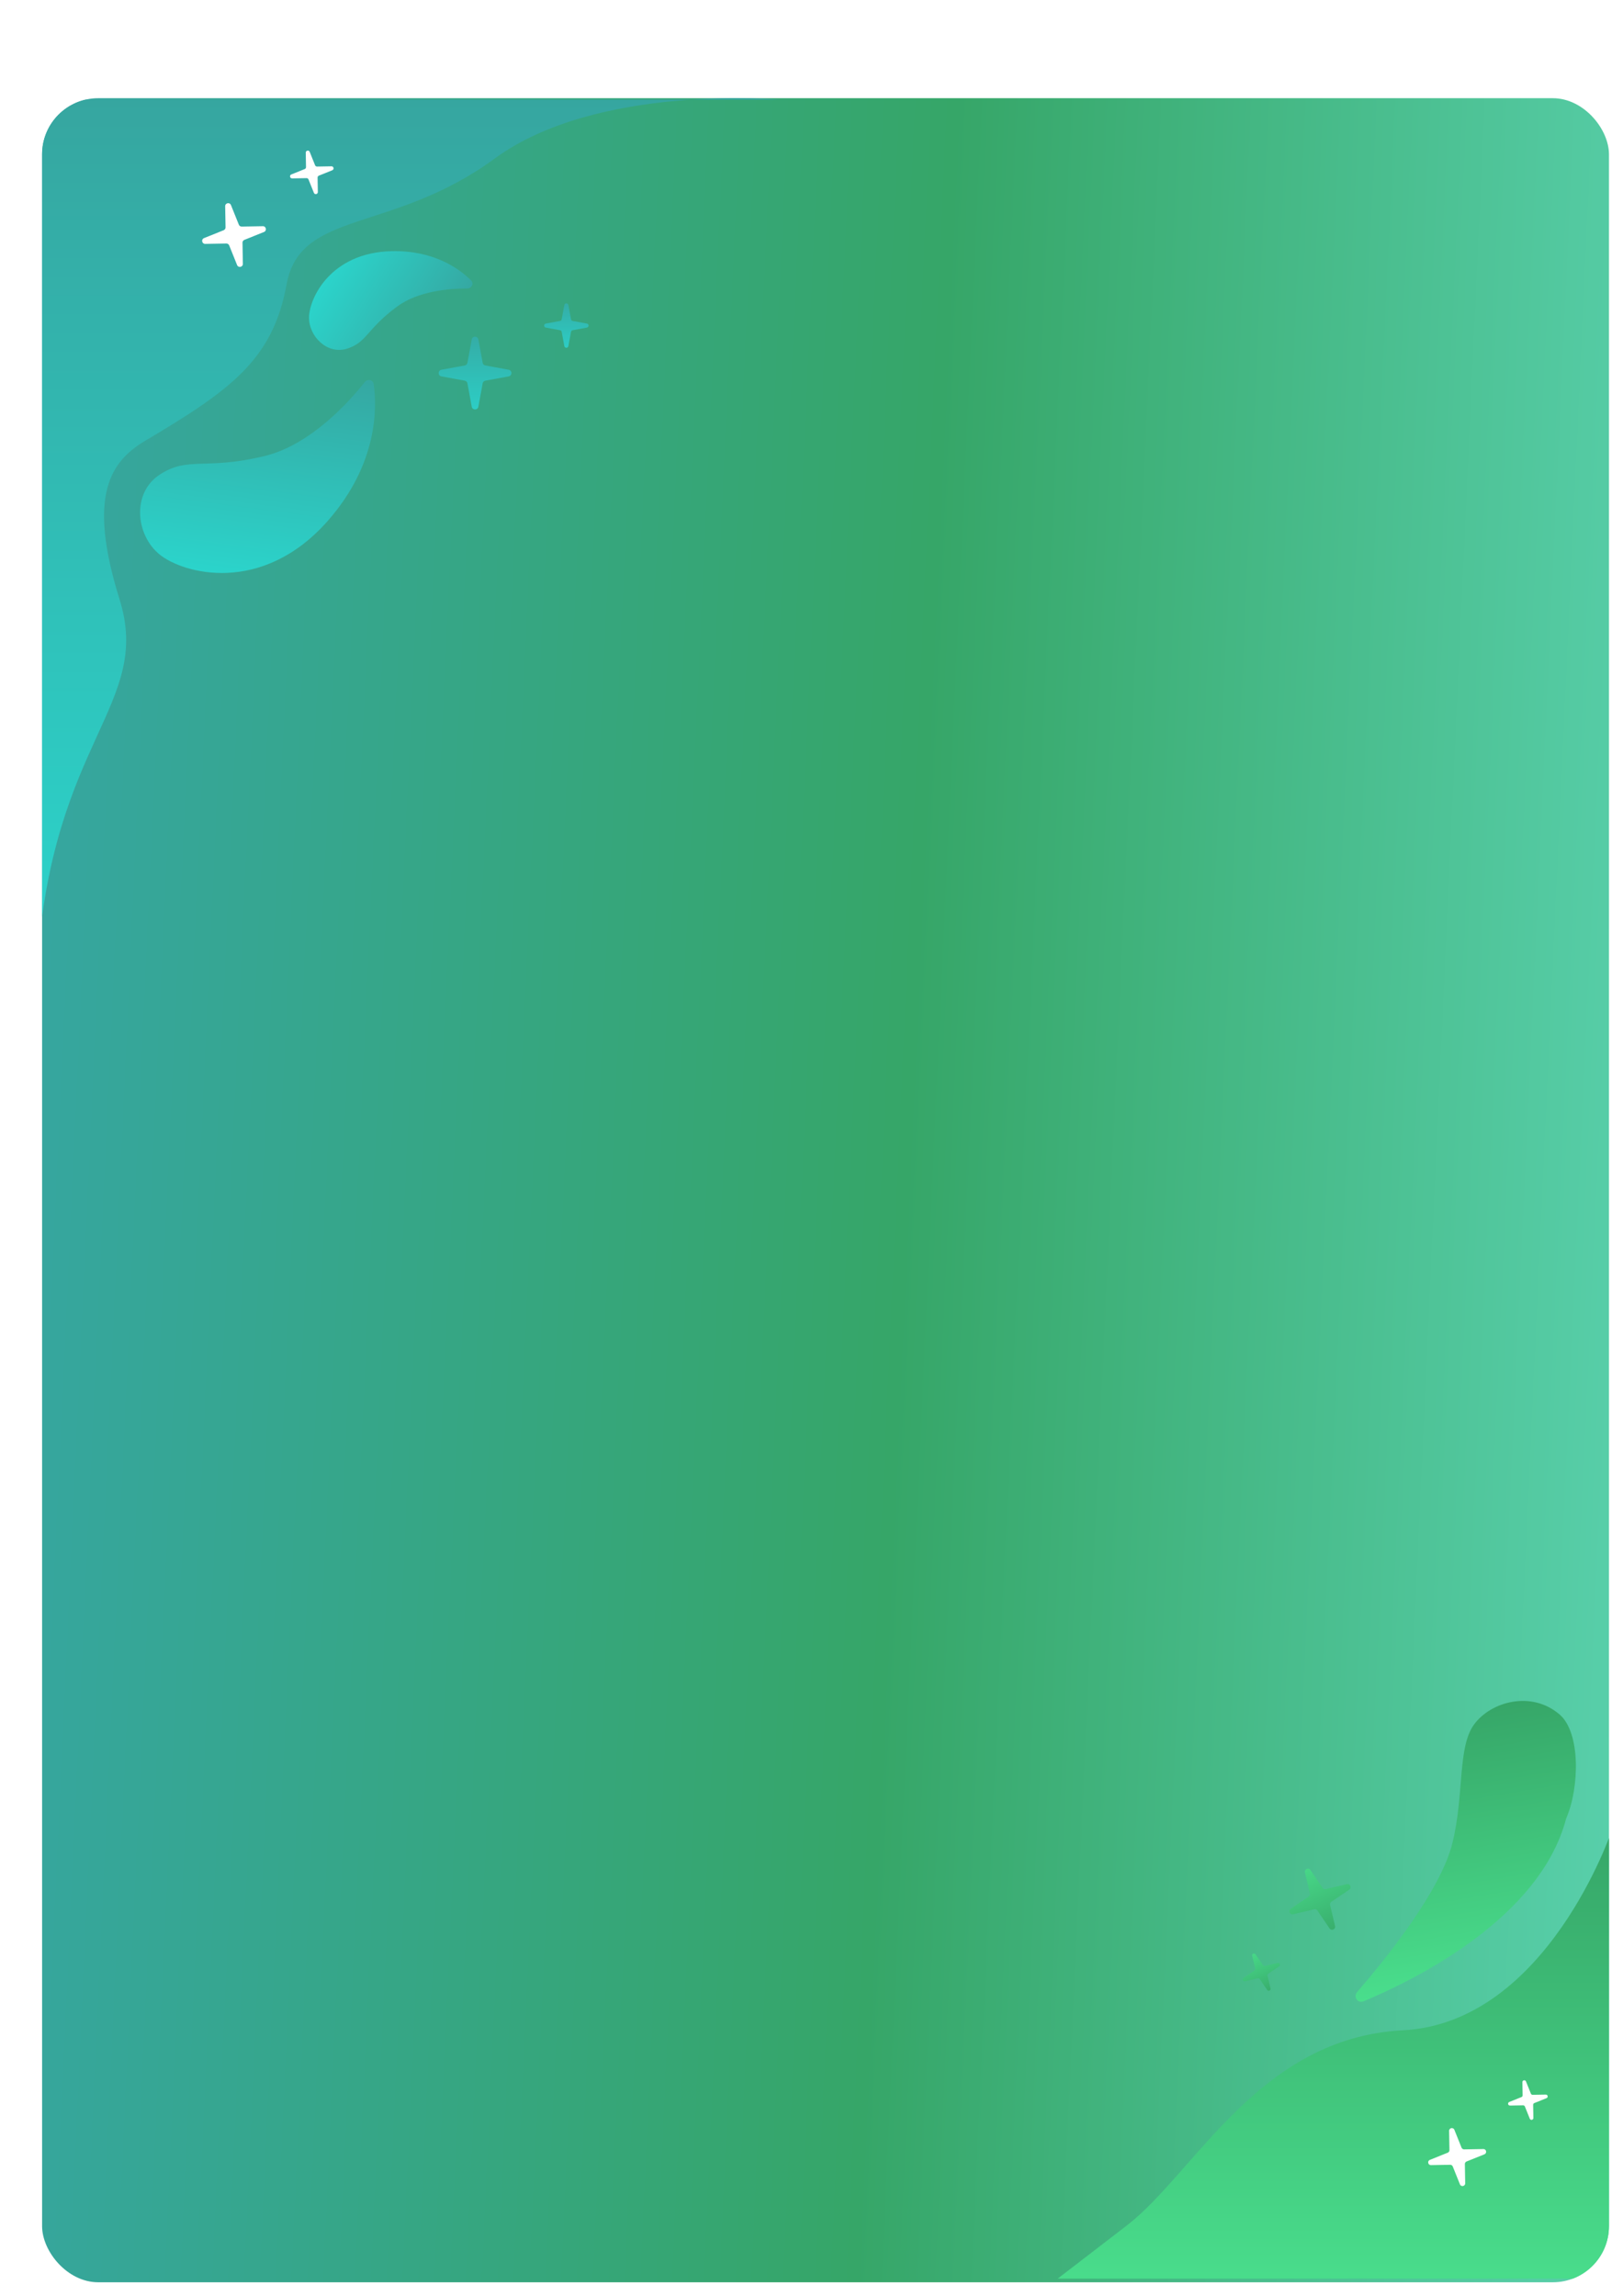<svg width="347" height="491" viewBox="0 0 347 491" fill="none" xmlns="http://www.w3.org/2000/svg">
<g filter="url(#filter0_d_47_2601)">
<g clip-path="url(#clip0_47_2601)">
<rect width="335" height="467" rx="12" fill="url(#paint0_linear_47_2601)"/>
<path d="M324.458 345.609C318.455 340.436 309.816 342.798 306.193 347.683C302.57 352.568 304.097 362.641 301.541 373.046C299.008 383.355 287.121 398.044 281.158 404.936C280.274 405.958 281.283 407.445 282.529 406.924C293.557 402.317 320.179 389.193 325.817 367.944C325.834 367.879 325.856 367.816 325.883 367.754C328.709 361.185 328.939 349.47 324.458 345.609Z" fill="url(#paint1_linear_47_2601)"/>
<path d="M276.435 390.821C276.601 391.528 275.664 391.939 275.256 391.338L272.668 387.521C272.515 387.297 272.24 387.189 271.976 387.252L267.487 388.31C266.78 388.477 266.368 387.539 266.969 387.132L270.787 384.543C271.011 384.391 271.118 384.116 271.056 383.851L269.998 379.362C269.831 378.655 270.768 378.244 271.176 378.845L273.765 382.662C273.917 382.887 274.192 382.994 274.456 382.932L278.945 381.873C279.652 381.706 280.064 382.644 279.463 383.051L275.646 385.64C275.421 385.792 275.314 386.068 275.376 386.332L276.435 390.821Z" fill="url(#paint2_linear_47_2601)"/>
<path d="M262.64 404.179C262.741 404.61 262.169 404.861 261.921 404.494L260.341 402.166C260.248 402.029 260.08 401.963 259.919 402.001L257.18 402.647C256.749 402.749 256.498 402.177 256.865 401.928L259.194 400.349C259.331 400.256 259.396 400.088 259.358 399.927L258.712 397.188C258.61 396.757 259.182 396.505 259.431 396.872L261.011 399.201C261.103 399.338 261.271 399.403 261.433 399.365L264.171 398.72C264.603 398.618 264.854 399.19 264.487 399.439L262.158 401.018C262.021 401.111 261.956 401.279 261.994 401.44L262.64 404.179Z" fill="url(#paint3_linear_47_2601)"/>
<path d="M335.645 370.275C335.645 370.275 321.806 411.526 290.934 413.123C260.062 414.72 246.566 443.591 231.852 454.906C217.137 466.222 217.137 466.222 217.137 466.222H335.645V370.275Z" fill="url(#paint4_linear_47_2601)"/>
<path d="M318.07 432.023C318.235 432.434 318.846 432.31 318.839 431.868L318.789 429.059C318.786 428.894 318.886 428.744 319.039 428.683L321.646 427.636C322.056 427.471 321.933 426.86 321.49 426.868L318.682 426.917C318.517 426.92 318.367 426.82 318.305 426.667L317.258 424.06C317.093 423.65 316.482 423.774 316.49 424.216L316.539 427.024C316.542 427.19 316.443 427.34 316.289 427.401L313.683 428.448C313.272 428.613 313.396 429.224 313.838 429.216L316.647 429.167C316.812 429.164 316.962 429.263 317.024 429.417L318.07 432.023Z" fill="white"/>
<path d="M303.137 446.062C303.379 446.663 304.274 446.482 304.262 445.834L304.19 441.722C304.186 441.479 304.331 441.26 304.556 441.17L308.373 439.637C308.974 439.395 308.793 438.501 308.145 438.512L304.033 438.584C303.791 438.588 303.571 438.443 303.481 438.218L301.948 434.402C301.706 433.8 300.812 433.982 300.823 434.629L300.895 438.742C300.899 438.984 300.754 439.203 300.529 439.293L296.713 440.826C296.111 441.068 296.293 441.963 296.94 441.951L301.053 441.879C301.295 441.875 301.514 442.02 301.604 442.245L303.137 446.062Z" fill="white"/>
<path d="M157.628 0.324H-1V185C2.219 137.294 23.603 129.685 16.56 107.149C9.518 84.614 14.804 77.544 22.121 73.199C40.231 62.447 49.339 55.932 52.266 39.835C55.193 23.738 74.802 29.006 96.752 12.909C118.703 -3.188 157.628 0.324 157.628 0.324Z" fill="url(#paint5_linear_47_2601)"/>
<path d="M91.701 38.938C92.399 39.631 91.838 40.694 90.855 40.692C87.261 40.683 80.469 41.168 75.872 44.568C69.362 49.384 69.463 52.23 65.189 53.557C60.915 54.883 57.027 50.893 57.072 46.857C57.118 42.82 61.619 33.03 74.684 32.707C83.779 32.482 89.229 36.485 91.701 38.938Z" fill="url(#paint6_linear_47_2601)"/>
<path d="M70.904 61.154C70.768 60.18 69.578 59.943 68.968 60.714C65.726 64.809 57.444 74.127 47.55 76.514C34.763 79.599 31.323 76.503 25.213 80.442C19.103 84.381 20.016 93.387 25.091 97.54C30.165 101.693 47.053 106.301 61.083 90.366C71.822 78.17 71.599 66.131 70.904 61.154Z" fill="url(#paint7_linear_47_2601)"/>
<path d="M111.655 44.227C111.743 43.748 112.43 43.748 112.518 44.227L113.079 47.27C113.112 47.45 113.252 47.59 113.431 47.623L116.474 48.183C116.954 48.272 116.954 48.958 116.474 49.047L113.431 49.607C113.252 49.64 113.112 49.781 113.079 49.96L112.518 53.003C112.43 53.482 111.743 53.482 111.655 53.003L111.094 49.96C111.061 49.781 110.921 49.64 110.742 49.607L107.699 49.047C107.219 48.958 107.219 48.272 107.699 48.183L110.742 47.623C110.921 47.59 111.061 47.45 111.094 47.27L111.655 44.227Z" fill="url(#paint8_linear_47_2601)"/>
<path d="M91.859 51.578C92.004 50.793 93.129 50.793 93.274 51.578L94.193 56.566C94.247 56.86 94.477 57.089 94.77 57.144L99.758 58.062C100.544 58.207 100.544 59.333 99.758 59.478L94.77 60.397C94.477 60.451 94.247 60.68 94.193 60.974L93.274 65.962C93.129 66.747 92.004 66.747 91.859 65.962L90.94 60.974C90.886 60.68 90.656 60.451 90.363 60.397L85.375 59.478C84.589 59.333 84.589 58.207 85.375 58.062L90.363 57.144C90.656 57.089 90.886 56.86 90.94 56.566L91.859 51.578Z" fill="url(#paint9_linear_47_2601)"/>
<path d="M58.109 20.231C58.291 20.682 58.963 20.546 58.954 20.06L58.9 16.971C58.897 16.79 59.006 16.625 59.175 16.557L62.041 15.406C62.493 15.225 62.357 14.553 61.87 14.561L58.782 14.615C58.6 14.618 58.435 14.509 58.367 14.341L57.216 11.474C57.035 11.023 56.363 11.159 56.371 11.645L56.426 14.734C56.429 14.915 56.319 15.08 56.151 15.148L53.284 16.299C52.833 16.48 52.969 17.152 53.455 17.144L56.544 17.09C56.726 17.087 56.891 17.196 56.958 17.365L58.109 20.231Z" fill="white"/>
<path d="M41.687 35.669C41.953 36.33 42.937 36.131 42.924 35.419L42.845 30.896C42.84 30.63 43 30.389 43.247 30.289L47.445 28.604C48.106 28.338 47.907 27.354 47.194 27.367L42.672 27.446C42.406 27.451 42.164 27.291 42.065 27.044L40.379 22.846C40.114 22.185 39.13 22.384 39.142 23.097L39.222 27.619C39.226 27.885 39.066 28.127 38.819 28.226L34.622 29.912C33.961 30.177 34.16 31.161 34.873 31.149L39.395 31.069C39.661 31.065 39.902 31.225 40.002 31.472L41.687 35.669Z" fill="white"/>
</g>
</g>
<defs>
<filter id="filter0_d_47_2601" x="0" y="0" width="347" height="491" filterUnits="userSpaceOnUse" color-interpolation-filters="sRGB">
<feFlood flood-opacity="0" result="BackgroundImageFix"/>
<feColorMatrix in="SourceAlpha" type="matrix" values="0 0 0 0 0 0 0 0 0 0 0 0 0 0 0 0 0 0 127 0" result="hardAlpha"/>
<feOffset dx="9" dy="21"/>
<feGaussianBlur stdDeviation="1.5"/>
<feComposite in2="hardAlpha" operator="out"/>
<feColorMatrix type="matrix" values="0 0 0 0 0 0 0 0 0 0 0 0 0 0 0 0 0 0 0.25 0"/>
<feBlend mode="normal" in2="BackgroundImageFix" result="effect1_dropShadow_47_2601"/>
<feBlend mode="normal" in="SourceGraphic" in2="effect1_dropShadow_47_2601" result="shape"/>
</filter>
<linearGradient id="paint0_linear_47_2601" x1="3.9" y1="30.246" x2="488.51" y2="52.602" gradientUnits="userSpaceOnUse">
<stop stop-color="#36A6A0"/>
<stop offset="0.391" stop-color="#36A668"/>
<stop offset="1" stop-color="#76F3E4"/>
</linearGradient>
<linearGradient id="paint1_linear_47_2601" x1="296.872" y1="345.795" x2="306.553" y2="403.99" gradientUnits="userSpaceOnUse">
<stop stop-color="#36A668"/>
<stop offset="1" stop-color="#4ADF8D"/>
</linearGradient>
<linearGradient id="paint2_linear_47_2601" x1="277.25" y1="394.278" x2="269.182" y2="375.905" gradientUnits="userSpaceOnUse">
<stop stop-color="#36A668"/>
<stop offset="1" stop-color="#4ADF8D"/>
</linearGradient>
<linearGradient id="paint3_linear_47_2601" x1="263.137" y1="406.288" x2="258.215" y2="395.079" gradientUnits="userSpaceOnUse">
<stop stop-color="#36A668"/>
<stop offset="1" stop-color="#4ADF8D"/>
</linearGradient>
<linearGradient id="paint4_linear_47_2601" x1="126.822" y1="370.275" x2="126.822" y2="470.937" gradientUnits="userSpaceOnUse">
<stop stop-color="#36A668"/>
<stop offset="1" stop-color="#4ADF8D"/>
</linearGradient>
<linearGradient id="paint5_linear_47_2601" x1="78.314" y1="0" x2="78.314" y2="185" gradientUnits="userSpaceOnUse">
<stop stop-color="#36A6A0"/>
<stop offset="1" stop-color="#2BD4CB"/>
</linearGradient>
<linearGradient id="paint6_linear_47_2601" x1="86.06" y1="52.069" x2="61.866" y2="36.562" gradientUnits="userSpaceOnUse">
<stop stop-color="#36A6A0"/>
<stop offset="1" stop-color="#2BD4CB"/>
</linearGradient>
<linearGradient id="paint7_linear_47_2601" x1="48.837" y1="56.002" x2="42.911" y2="102.308" gradientUnits="userSpaceOnUse">
<stop stop-color="#36A6A0"/>
<stop offset="1" stop-color="#2BD4CB"/>
</linearGradient>
<linearGradient id="paint8_linear_47_2601" x1="112.087" y1="41.883" x2="112.087" y2="55.346" gradientUnits="userSpaceOnUse">
<stop stop-color="#36A6A0"/>
<stop offset="1" stop-color="#2BD4CB"/>
</linearGradient>
<linearGradient id="paint9_linear_47_2601" x1="92.566" y1="47.737" x2="92.566" y2="69.803" gradientUnits="userSpaceOnUse">
<stop stop-color="#36A6A0"/>
<stop offset="1" stop-color="#2BD4CB"/>
</linearGradient>
<clipPath id="clip0_47_2601">
<rect width="335" height="467" rx="12" fill="white"/>
</clipPath>
</defs>
</svg>
